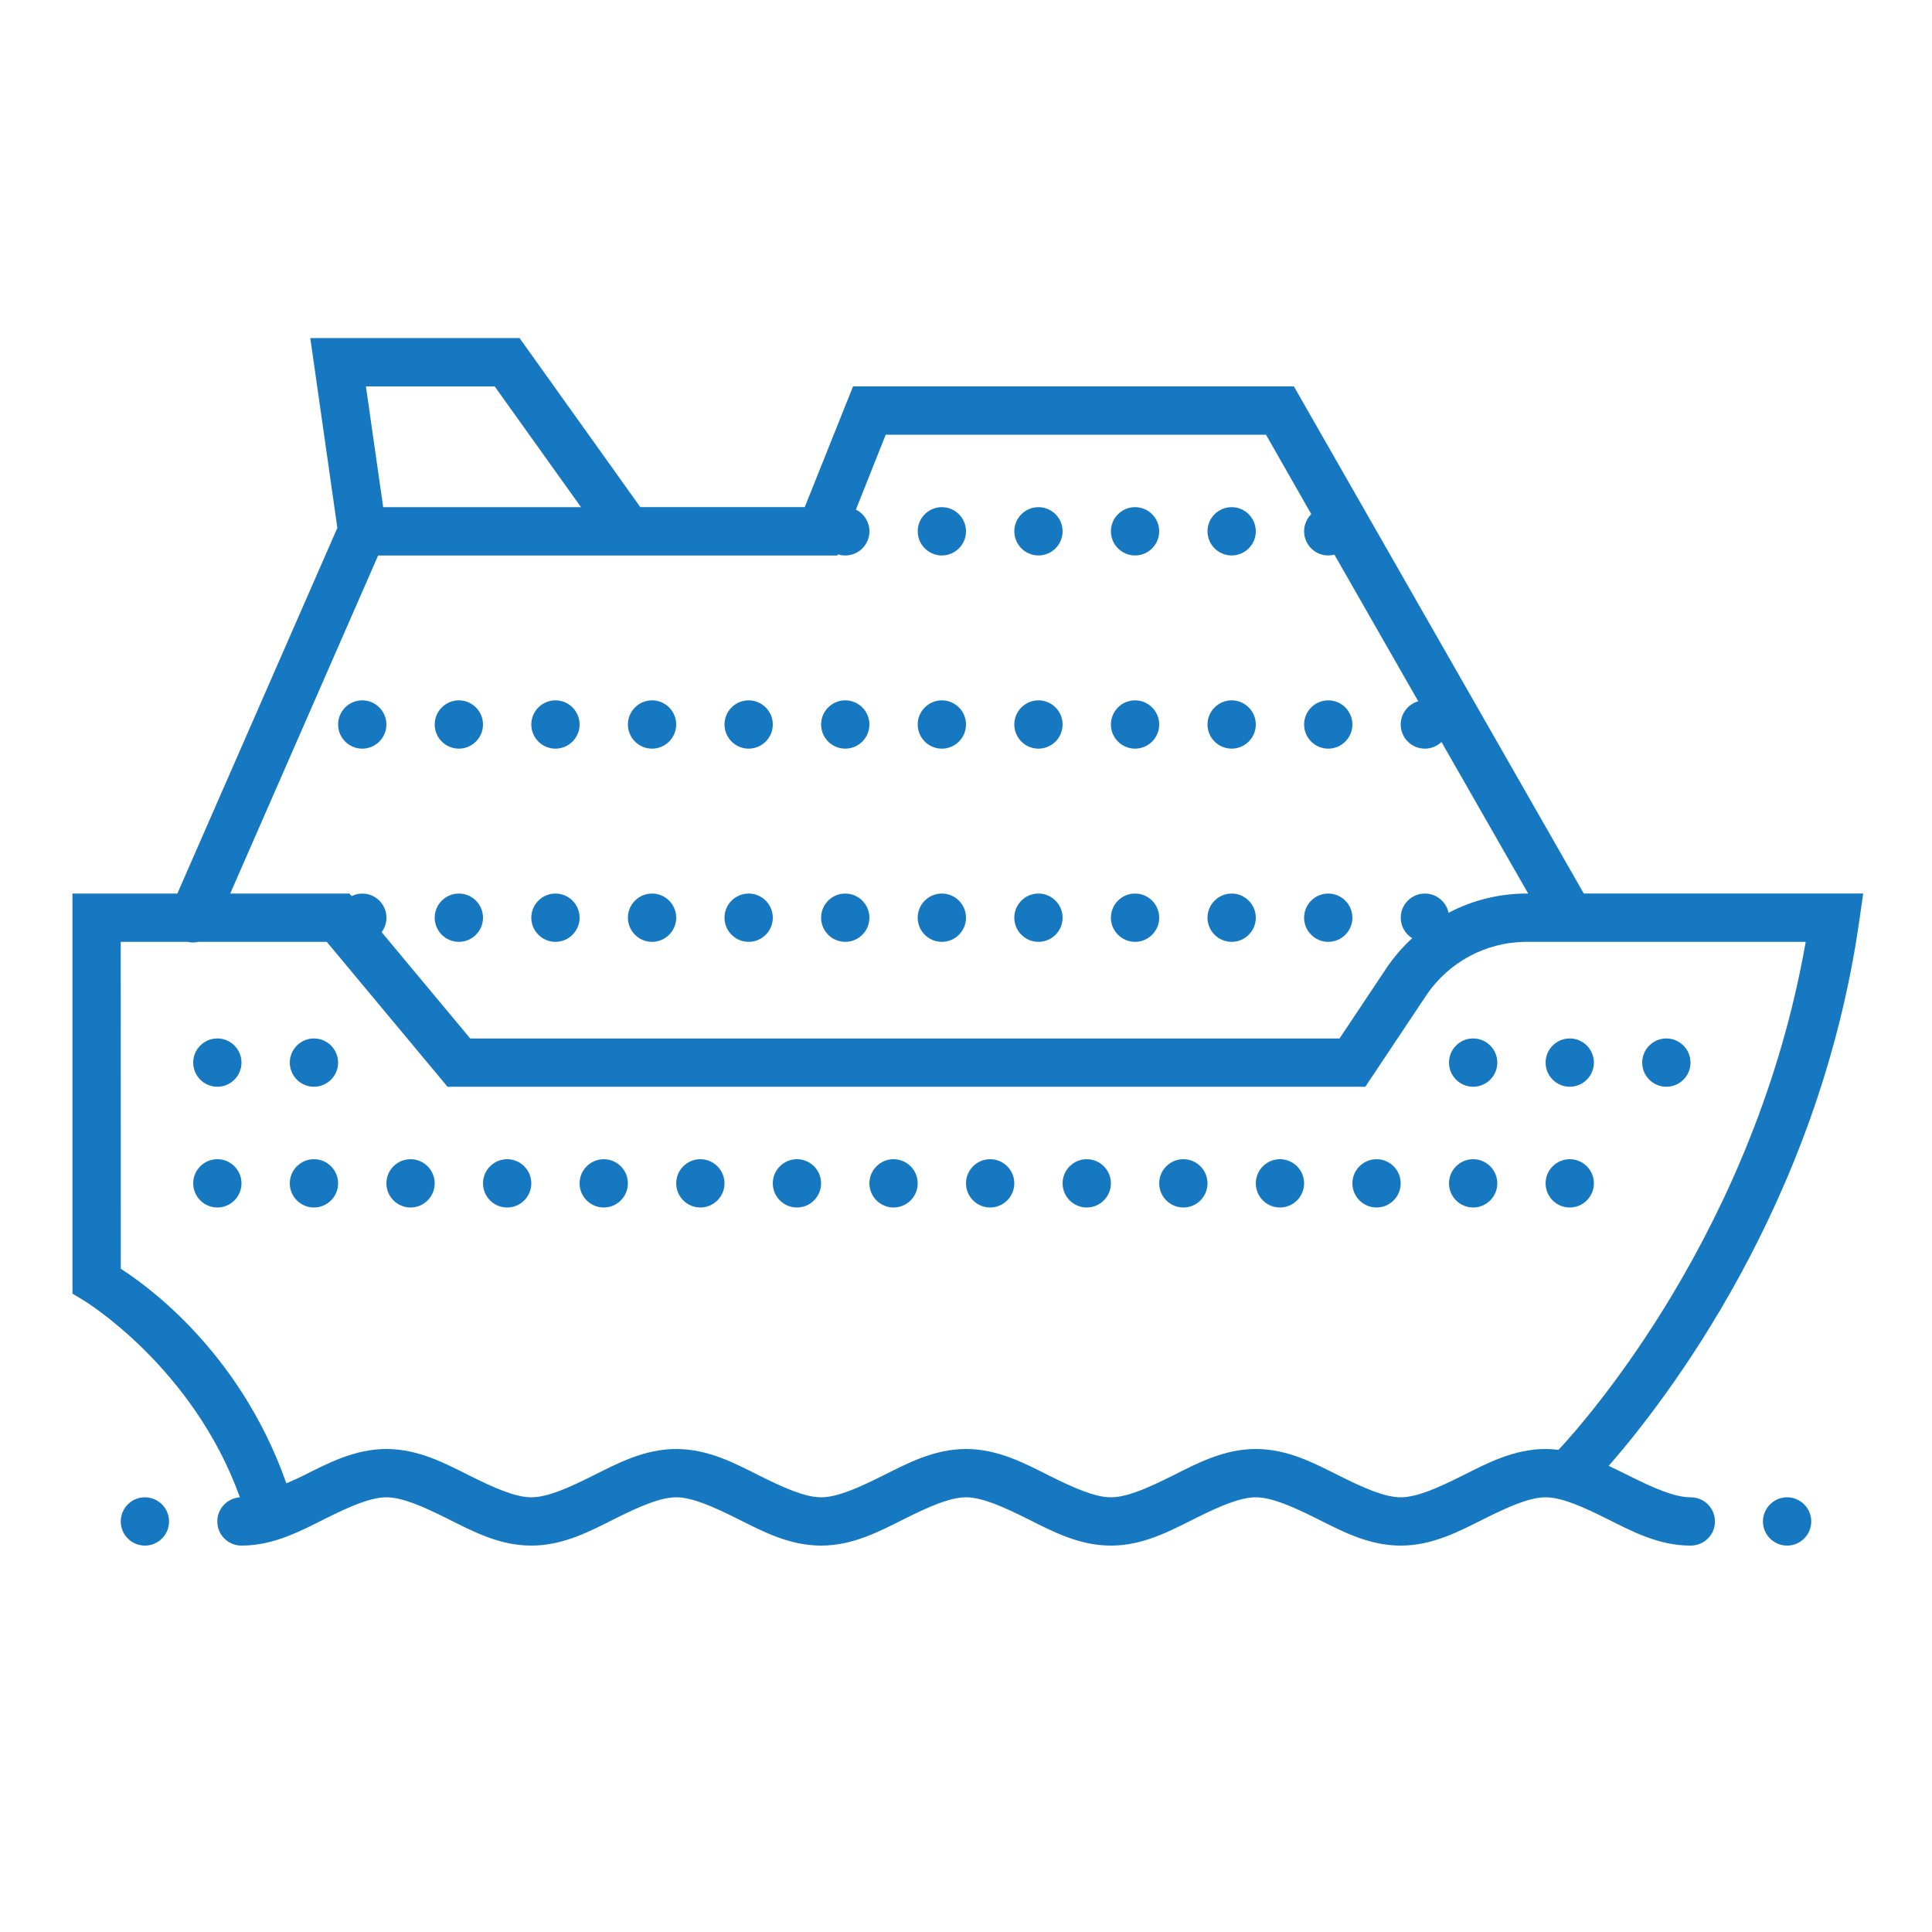 <svg xmlns="http://www.w3.org/2000/svg" xmlns:xlink="http://www.w3.org/1999/xlink" viewBox="0,0,256,256" width="150px" height="150px" fill-rule="nonzero"><g fill="#1678c1" fill-rule="nonzero" stroke="none" stroke-width="1" stroke-linecap="butt" stroke-linejoin="miter" stroke-miterlimit="10" stroke-dasharray="" stroke-dashoffset="0" font-family="none" font-weight="none" font-size="none" text-anchor="none" style="mix-blend-mode: normal"><g transform="scale(3.2,3.2)"><path d="M12.848,14l1.121,7.859l-6.625,15.141h-4.344v16.566l0.484,0.293c0,0 4.508,2.734 6.449,8.141c-0.539,0.039 -0.953,0.492 -0.934,1.031c0.016,0.543 0.461,0.969 1,0.969c1.332,0 2.449,-0.605 3.449,-1.105c1,-0.5 1.883,-0.895 2.551,-0.895c0.668,0 1.551,0.395 2.551,0.895c1,0.5 2.117,1.105 3.449,1.105c1.332,0 2.449,-0.605 3.449,-1.105c1,-0.5 1.883,-0.895 2.551,-0.895c0.668,0 1.551,0.395 2.551,0.895c1,0.5 2.117,1.105 3.449,1.105c1.332,0 2.449,-0.605 3.449,-1.105c1,-0.5 1.883,-0.895 2.551,-0.895c0.668,0 1.551,0.395 2.551,0.895c1,0.5 2.117,1.105 3.449,1.105c1.332,0 2.449,-0.605 3.449,-1.105c1,-0.5 1.883,-0.895 2.551,-0.895c0.668,0 1.551,0.395 2.551,0.895c1,0.5 2.117,1.105 3.449,1.105c1.332,0 2.449,-0.605 3.449,-1.105c1,-0.5 1.883,-0.895 2.551,-0.895c0.668,0 1.551,0.395 2.551,0.895c1,0.5 2.117,1.105 3.449,1.105c0.359,0.004 0.695,-0.184 0.879,-0.496c0.18,-0.312 0.18,-0.695 0,-1.008c-0.184,-0.312 -0.52,-0.5 -0.879,-0.496c-0.668,0 -1.551,-0.395 -2.551,-0.895c-0.27,-0.133 -0.547,-0.273 -0.836,-0.406c2.32,-2.656 8.703,-10.844 10.375,-22.559l0.164,-1.141h-11.57l-12.004,-21h-18.254l-2,5h-6.809l-5,-7zM15.152,16h5.332l3.574,5h-8.191zM36.676,18h15.746l1.875,3.289c-0.188,0.188 -0.297,0.445 -0.297,0.711c0,0.551 0.449,1 1,1c0.086,0 0.172,-0.012 0.254,-0.035l3.473,6.074c-0.43,0.121 -0.727,0.516 -0.727,0.961c0,0.551 0.449,1 1,1c0.258,0 0.504,-0.102 0.688,-0.277l3.59,6.277h-0.066c-1.145,0 -2.25,0.281 -3.23,0.797c-0.098,-0.465 -0.508,-0.797 -0.98,-0.797c-0.551,0 -1,0.449 -1,1c0,0.348 0.18,0.668 0.473,0.848c-0.406,0.375 -0.773,0.801 -1.086,1.27l-1.922,2.883h-35.996l-3.668,-4.402c0.129,-0.172 0.199,-0.383 0.199,-0.598c0,-0.551 -0.449,-1 -1,-1c-0.152,0 -0.305,0.035 -0.441,0.105l-0.09,-0.105h-4.938l6.125,-14h19.02l0.023,-0.047c0.098,0.031 0.199,0.047 0.301,0.047c0.551,0 1,-0.449 1,-1c0,-0.383 -0.219,-0.73 -0.562,-0.898zM39,21c-0.551,0 -1,0.449 -1,1c0,0.551 0.449,1 1,1c0.551,0 1,-0.449 1,-1c0,-0.551 -0.449,-1 -1,-1zM43,21c-0.551,0 -1,0.449 -1,1c0,0.551 0.449,1 1,1c0.551,0 1,-0.449 1,-1c0,-0.551 -0.449,-1 -1,-1zM47,21c-0.551,0 -1,0.449 -1,1c0,0.551 0.449,1 1,1c0.551,0 1,-0.449 1,-1c0,-0.551 -0.449,-1 -1,-1zM51,21c-0.551,0 -1,0.449 -1,1c0,0.551 0.449,1 1,1c0.551,0 1,-0.449 1,-1c0,-0.551 -0.449,-1 -1,-1zM15,29c-0.551,0 -1,0.449 -1,1c0,0.551 0.449,1 1,1c0.551,0 1,-0.449 1,-1c0,-0.551 -0.449,-1 -1,-1zM19,29c-0.551,0 -1,0.449 -1,1c0,0.551 0.449,1 1,1c0.551,0 1,-0.449 1,-1c0,-0.551 -0.449,-1 -1,-1zM23,29c-0.551,0 -1,0.449 -1,1c0,0.551 0.449,1 1,1c0.551,0 1,-0.449 1,-1c0,-0.551 -0.449,-1 -1,-1zM27,29c-0.551,0 -1,0.449 -1,1c0,0.551 0.449,1 1,1c0.551,0 1,-0.449 1,-1c0,-0.551 -0.449,-1 -1,-1zM31,29c-0.551,0 -1,0.449 -1,1c0,0.551 0.449,1 1,1c0.551,0 1,-0.449 1,-1c0,-0.551 -0.449,-1 -1,-1zM35,29c-0.551,0 -1,0.449 -1,1c0,0.551 0.449,1 1,1c0.551,0 1,-0.449 1,-1c0,-0.551 -0.449,-1 -1,-1zM39,29c-0.551,0 -1,0.449 -1,1c0,0.551 0.449,1 1,1c0.551,0 1,-0.449 1,-1c0,-0.551 -0.449,-1 -1,-1zM43,29c-0.551,0 -1,0.449 -1,1c0,0.551 0.449,1 1,1c0.551,0 1,-0.449 1,-1c0,-0.551 -0.449,-1 -1,-1zM47,29c-0.551,0 -1,0.449 -1,1c0,0.551 0.449,1 1,1c0.551,0 1,-0.449 1,-1c0,-0.551 -0.449,-1 -1,-1zM51,29c-0.551,0 -1,0.449 -1,1c0,0.551 0.449,1 1,1c0.551,0 1,-0.449 1,-1c0,-0.551 -0.449,-1 -1,-1zM55,29c-0.551,0 -1,0.449 -1,1c0,0.551 0.449,1 1,1c0.551,0 1,-0.449 1,-1c0,-0.551 -0.449,-1 -1,-1zM19,37c-0.551,0 -1,0.449 -1,1c0,0.551 0.449,1 1,1c0.551,0 1,-0.449 1,-1c0,-0.551 -0.449,-1 -1,-1zM23,37c-0.551,0 -1,0.449 -1,1c0,0.551 0.449,1 1,1c0.551,0 1,-0.449 1,-1c0,-0.551 -0.449,-1 -1,-1zM27,37c-0.551,0 -1,0.449 -1,1c0,0.551 0.449,1 1,1c0.551,0 1,-0.449 1,-1c0,-0.551 -0.449,-1 -1,-1zM31,37c-0.551,0 -1,0.449 -1,1c0,0.551 0.449,1 1,1c0.551,0 1,-0.449 1,-1c0,-0.551 -0.449,-1 -1,-1zM35,37c-0.551,0 -1,0.449 -1,1c0,0.551 0.449,1 1,1c0.551,0 1,-0.449 1,-1c0,-0.551 -0.449,-1 -1,-1zM39,37c-0.551,0 -1,0.449 -1,1c0,0.551 0.449,1 1,1c0.551,0 1,-0.449 1,-1c0,-0.551 -0.449,-1 -1,-1zM43,37c-0.551,0 -1,0.449 -1,1c0,0.551 0.449,1 1,1c0.551,0 1,-0.449 1,-1c0,-0.551 -0.449,-1 -1,-1zM47,37c-0.551,0 -1,0.449 -1,1c0,0.551 0.449,1 1,1c0.551,0 1,-0.449 1,-1c0,-0.551 -0.449,-1 -1,-1zM51,37c-0.551,0 -1,0.449 -1,1c0,0.551 0.449,1 1,1c0.551,0 1,-0.449 1,-1c0,-0.551 -0.449,-1 -1,-1zM55,37c-0.551,0 -1,0.449 -1,1c0,0.551 0.449,1 1,1c0.551,0 1,-0.449 1,-1c0,-0.551 -0.449,-1 -1,-1zM5,39h2.766c0.145,0.035 0.297,0.035 0.445,0h5.32l5,6h38.004l2.516,-3.773c0.93,-1.391 2.488,-2.227 4.16,-2.227h11.559c-2.074,11.871 -9.059,19.773 -10.234,21.035c-0.176,-0.02 -0.352,-0.035 -0.535,-0.035c-1.332,0 -2.449,0.605 -3.449,1.105c-1,0.5 -1.883,0.895 -2.551,0.895c-0.668,0 -1.551,-0.395 -2.551,-0.895c-1,-0.5 -2.117,-1.105 -3.449,-1.105c-1.332,0 -2.449,0.605 -3.449,1.105c-1,0.5 -1.883,0.895 -2.551,0.895c-0.668,0 -1.551,-0.395 -2.551,-0.895c-1,-0.5 -2.117,-1.105 -3.449,-1.105c-1.332,0 -2.449,0.605 -3.449,1.105c-1,0.5 -1.883,0.895 -2.551,0.895c-0.668,0 -1.551,-0.395 -2.551,-0.895c-1,-0.5 -2.117,-1.105 -3.449,-1.105c-1.332,0 -2.449,0.605 -3.449,1.105c-1,0.5 -1.883,0.895 -2.551,0.895c-0.668,0 -1.551,-0.395 -2.551,-0.895c-1,-0.5 -2.117,-1.105 -3.449,-1.105c-1.332,0 -2.449,0.605 -3.449,1.105c-0.246,0.125 -0.465,0.211 -0.695,0.316c-1.988,-5.664 -6.109,-8.406 -6.855,-8.883zM9,43c-0.551,0 -1,0.449 -1,1c0,0.551 0.449,1 1,1c0.551,0 1,-0.449 1,-1c0,-0.551 -0.449,-1 -1,-1zM13,43c-0.551,0 -1,0.449 -1,1c0,0.551 0.449,1 1,1c0.551,0 1,-0.449 1,-1c0,-0.551 -0.449,-1 -1,-1zM61,43c-0.551,0 -1,0.449 -1,1c0,0.551 0.449,1 1,1c0.551,0 1,-0.449 1,-1c0,-0.551 -0.449,-1 -1,-1zM65,43c-0.551,0 -1,0.449 -1,1c0,0.551 0.449,1 1,1c0.551,0 1,-0.449 1,-1c0,-0.551 -0.449,-1 -1,-1zM69,43c-0.551,0 -1,0.449 -1,1c0,0.551 0.449,1 1,1c0.551,0 1,-0.449 1,-1c0,-0.551 -0.449,-1 -1,-1zM9,48c-0.551,0 -1,0.449 -1,1c0,0.551 0.449,1 1,1c0.551,0 1,-0.449 1,-1c0,-0.551 -0.449,-1 -1,-1zM13,48c-0.551,0 -1,0.449 -1,1c0,0.551 0.449,1 1,1c0.551,0 1,-0.449 1,-1c0,-0.551 -0.449,-1 -1,-1zM17,48c-0.551,0 -1,0.449 -1,1c0,0.551 0.449,1 1,1c0.551,0 1,-0.449 1,-1c0,-0.551 -0.449,-1 -1,-1zM21,48c-0.551,0 -1,0.449 -1,1c0,0.551 0.449,1 1,1c0.551,0 1,-0.449 1,-1c0,-0.551 -0.449,-1 -1,-1zM25,48c-0.551,0 -1,0.449 -1,1c0,0.551 0.449,1 1,1c0.551,0 1,-0.449 1,-1c0,-0.551 -0.449,-1 -1,-1zM29,48c-0.551,0 -1,0.449 -1,1c0,0.551 0.449,1 1,1c0.551,0 1,-0.449 1,-1c0,-0.551 -0.449,-1 -1,-1zM33,48c-0.551,0 -1,0.449 -1,1c0,0.551 0.449,1 1,1c0.551,0 1,-0.449 1,-1c0,-0.551 -0.449,-1 -1,-1zM37,48c-0.551,0 -1,0.449 -1,1c0,0.551 0.449,1 1,1c0.551,0 1,-0.449 1,-1c0,-0.551 -0.449,-1 -1,-1zM41,48c-0.551,0 -1,0.449 -1,1c0,0.551 0.449,1 1,1c0.551,0 1,-0.449 1,-1c0,-0.551 -0.449,-1 -1,-1zM45,48c-0.551,0 -1,0.449 -1,1c0,0.551 0.449,1 1,1c0.551,0 1,-0.449 1,-1c0,-0.551 -0.449,-1 -1,-1zM49,48c-0.551,0 -1,0.449 -1,1c0,0.551 0.449,1 1,1c0.551,0 1,-0.449 1,-1c0,-0.551 -0.449,-1 -1,-1zM53,48c-0.551,0 -1,0.449 -1,1c0,0.551 0.449,1 1,1c0.551,0 1,-0.449 1,-1c0,-0.551 -0.449,-1 -1,-1zM57,48c-0.551,0 -1,0.449 -1,1c0,0.551 0.449,1 1,1c0.551,0 1,-0.449 1,-1c0,-0.551 -0.449,-1 -1,-1zM61,48c-0.551,0 -1,0.449 -1,1c0,0.551 0.449,1 1,1c0.551,0 1,-0.449 1,-1c0,-0.551 -0.449,-1 -1,-1zM65,48c-0.551,0 -1,0.449 -1,1c0,0.551 0.449,1 1,1c0.551,0 1,-0.449 1,-1c0,-0.551 -0.449,-1 -1,-1zM6,62c-0.551,0 -1,0.449 -1,1c0,0.551 0.449,1 1,1c0.551,0 1,-0.449 1,-1c0,-0.551 -0.449,-1 -1,-1zM74,62c-0.551,0 -1,0.449 -1,1c0,0.551 0.449,1 1,1c0.551,0 1,-0.449 1,-1c0,-0.551 -0.449,-1 -1,-1z"></path></g></g></svg>
